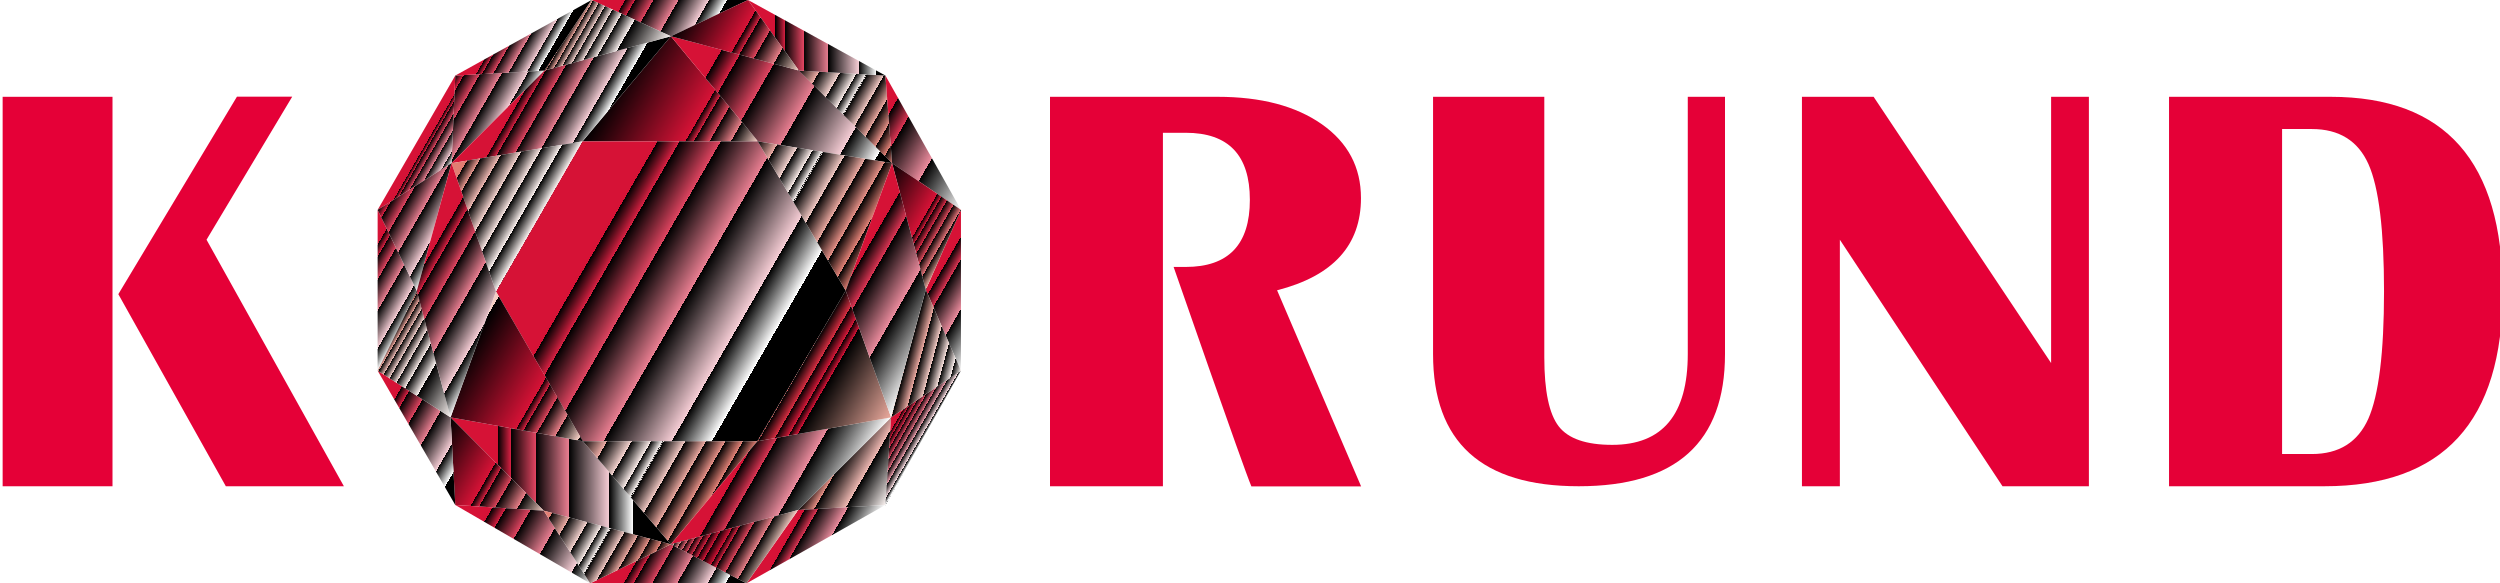 <?xml version="1.0" encoding="utf-8"?>
<!-- Generator: Adobe Illustrator 24.2.1, SVG Export Plug-In . SVG Version: 6.00 Build 0)  -->
<svg version="1.1" id="레이어_1" xmlns="http://www.w3.org/2000/svg" xmlns:xlink="http://www.w3.org/1999/xlink" x="0px"
	 y="0px" viewBox="0 0 180 42" style="enable-background:new 0 0 180 42;" xml:space="preserve">
<style type="text/css">
	.st0{fill:#FFFFFF;}
	.st1{fill:url(#SVGID_1_);}
	.st2{fill:url(#SVGID_2_);}
	.st3{fill:url(#SVGID_3_);}
	.st4{fill:url(#SVGID_4_);}
	.st5{fill:url(#SVGID_5_);}
	.st6{fill:url(#SVGID_6_);}
	.st7{fill:url(#SVGID_7_);}
	.st8{fill:url(#SVGID_8_);}
	.st9{fill:url(#SVGID_9_);}
	.st10{fill:url(#SVGID_10_);}
	.st11{fill:url(#SVGID_11_);}
	.st12{fill:url(#SVGID_12_);}
	.st13{fill:url(#SVGID_13_);}
	.st14{fill:url(#SVGID_14_);}
	.st15{fill:url(#SVGID_15_);}
	.st16{fill:url(#SVGID_16_);}
	.st17{fill:url(#SVGID_17_);}
	.st18{fill:url(#SVGID_18_);}
	.st19{fill:url(#SVGID_19_);}
	.st20{fill:url(#SVGID_20_);}
	.st21{fill:url(#SVGID_21_);}
	.st22{fill:url(#SVGID_22_);}
	.st23{fill:url(#SVGID_23_);}
	.st24{fill:url(#SVGID_24_);}
	.st25{fill:url(#SVGID_25_);}
	.st26{fill:url(#SVGID_26_);}
	.st27{fill:url(#SVGID_27_);}
	.st28{fill:url(#SVGID_28_);}
	.st29{fill:url(#SVGID_29_);}
	.st30{fill:url(#SVGID_30_);}
	.st31{fill:url(#SVGID_31_);}
	.st32{fill:url(#SVGID_32_);}
	.st33{fill:url(#SVGID_33_);}
	.st34{fill:url(#SVGID_34_);}
	.st35{fill:url(#SVGID_35_);}
	.st36{fill:url(#SVGID_36_);}
	.st37{fill:url(#SVGID_37_);}
	.st38{fill-rule:evenodd;clip-rule:evenodd;fill:#E50037;}
	.st39{fill:#E50037;}
</style>
<a xlink:href="/index" >
	<rect class="st0" width="180" height="42"/>
	<g>
		<g>
			<g>
				
					<linearGradient id="SVGID_1_" gradientUnits="userSpaceOnUse" x1="44.374" y1="36.036" x2="53.854" y2="30.562" gradientTransform="matrix(1 0 0 -1 0 42)">
					<stop  offset="0" style="stop-color:#F5CEC4"/>
					<stop  offset="0.586" style="stop-color:#D61236"/>
					<stop  offset="0.634" style="stop-color:#D82040"/>
					<stop  offset="0.723" style="stop-color:#DE445B"/>
					<stop  offset="0.845" style="stop-color:#E87E87"/>
					<stop  offset="0.993" style="stop-color:#F5CDC3"/>
					<stop  offset="0.995" style="stop-color:#F5CEC4"/>
				</linearGradient>
				<polygon class="st1" points="54.58,10.18 48.3,2.61 41.94,10.18 				"/>
				<g>
					
						<linearGradient id="SVGID_2_" gradientUnits="userSpaceOnUse" x1="32.256" y1="35.663" x2="36.915" y2="32.973" gradientTransform="matrix(1 0 0 -1 0 42)">
						<stop  offset="0" style="stop-color:#D61236"/>
						<stop  offset="0.097" style="stop-color:#D82042"/>
						<stop  offset="0.278" style="stop-color:#DF4460"/>
						<stop  offset="0.525" style="stop-color:#E97E91"/>
						<stop  offset="0.824" style="stop-color:#F6CDD5"/>
						<stop  offset="1" style="stop-color:#FFFFFF"/>
					</linearGradient>
					<polygon class="st2" points="32.51,11.75 32.78,5.44 39.2,5.08 					"/>
				</g>
				<g>
					
						<linearGradient id="SVGID_3_" gradientUnits="userSpaceOnUse" x1="43.898" y1="2.438" x2="52.343" y2="-2.438" gradientTransform="matrix(1 0 0 -1 0 42)">
						<stop  offset="0.215" style="stop-color:#D61236"/>
						<stop  offset="0.278" style="stop-color:#D82042"/>
						<stop  offset="0.396" style="stop-color:#DF4460"/>
						<stop  offset="0.556" style="stop-color:#E97E91"/>
						<stop  offset="0.751" style="stop-color:#F6CDD5"/>
						<stop  offset="0.866" style="stop-color:#FFFFFF"/>
					</linearGradient>
					<polygon class="st3" points="48.3,39.19 53.75,42 42.49,42 					"/>
				</g>
				<g>
					
						<linearGradient id="SVGID_4_" gradientUnits="userSpaceOnUse" x1="24.683" y1="22.547" x2="29.697" y2="19.652" gradientTransform="matrix(1 0 0 -1 0 42)">
						<stop  offset="0.215" style="stop-color:#D61236"/>
						<stop  offset="0.291" style="stop-color:#D82042"/>
						<stop  offset="0.433" style="stop-color:#DF4460"/>
						<stop  offset="0.627" style="stop-color:#E97E91"/>
						<stop  offset="0.862" style="stop-color:#F6CDD5"/>
						<stop  offset="1" style="stop-color:#FFFFFF"/>
					</linearGradient>
					<polygon class="st4" points="27.19,15.11 30.01,20.94 27.19,26.69 					"/>
				</g>
				<g>
					
						<linearGradient id="SVGID_5_" gradientUnits="userSpaceOnUse" x1="38.838" y1="26.465" x2="57.709" y2="15.57" gradientTransform="matrix(1 0 0 -1 0 42)">
						<stop  offset="0.215" style="stop-color:#D61236"/>
						<stop  offset="0.278" style="stop-color:#D82042"/>
						<stop  offset="0.396" style="stop-color:#DF4460"/>
						<stop  offset="0.556" style="stop-color:#E97E91"/>
						<stop  offset="0.751" style="stop-color:#F6CDD5"/>
						<stop  offset="0.866" style="stop-color:#FFFFFF"/>
					</linearGradient>
					<polygon class="st5" points="41.93,10.18 54.56,10.18 60.89,20.92 54.53,31.77 41.96,31.77 35.71,20.99 					"/>
				</g>
				
					<linearGradient id="SVGID_6_" gradientUnits="userSpaceOnUse" x1="36.463" y1="37.096" x2="44.347" y2="32.544" gradientTransform="matrix(1 0 0 -1 0 42)">
					<stop  offset="0.215" style="stop-color:#D61236"/>
					<stop  offset="0.278" style="stop-color:#D82042"/>
					<stop  offset="0.396" style="stop-color:#DF4460"/>
					<stop  offset="0.556" style="stop-color:#E97E91"/>
					<stop  offset="0.751" style="stop-color:#F6CDD5"/>
					<stop  offset="0.866" style="stop-color:#FFFFFF"/>
				</linearGradient>
				<polygon class="st6" points="48.3,2.61 41.93,10.18 32.51,11.75 39.2,5.08 				"/>
				<g>
					
						<linearGradient id="SVGID_7_" gradientUnits="userSpaceOnUse" x1="32.44" y1="7.38" x2="48.3" y2="7.38" gradientTransform="matrix(1 0 0 -1 0 42)">
						<stop  offset="0.215" style="stop-color:#D61236"/>
						<stop  offset="0.274" style="stop-color:#D82042"/>
						<stop  offset="0.386" style="stop-color:#DF4460"/>
						<stop  offset="0.537" style="stop-color:#E97E91"/>
						<stop  offset="0.72" style="stop-color:#F6CDD5"/>
						<stop  offset="0.828" style="stop-color:#FFFFFF"/>
					</linearGradient>
					<polygon class="st7" points="48.3,39.19 39.15,36.77 32.44,30.05 41.97,31.77 					"/>
				</g>
				<g>
					
						<linearGradient id="SVGID_8_" gradientUnits="userSpaceOnUse" x1="42.725" y1="11.537" x2="52.145" y2="6.099" gradientTransform="matrix(1 0 0 -1 0 42)">
						<stop  offset="0" style="stop-color:#E38075"/>
						<stop  offset="0.139" style="stop-color:#EDACA5"/>
						<stop  offset="0.28" style="stop-color:#F5D3CF"/>
						<stop  offset="0.391" style="stop-color:#FAEBE8"/>
						<stop  offset="0.457" style="stop-color:#FCF4F2"/>
						<stop  offset="0.463" style="stop-color:#FCF2F0"/>
						<stop  offset="0.587" style="stop-color:#F2C8C3"/>
						<stop  offset="0.706" style="stop-color:#EBA8A0"/>
						<stop  offset="0.817" style="stop-color:#E69087"/>
						<stop  offset="0.918" style="stop-color:#E38277"/>
						<stop  offset="1" style="stop-color:#E27D72"/>
					</linearGradient>
					<polygon class="st8" points="41.97,31.77 48.3,39.19 54.53,31.77 					"/>
				</g>
				<g>
					
						<linearGradient id="SVGID_9_" gradientUnits="userSpaceOnUse" x1="32.427" y1="30.106" x2="38.828" y2="26.41" gradientTransform="matrix(1 0 0 -1 0 42)">
						<stop  offset="0.118" style="stop-color:#E27D72"/>
						<stop  offset="0.221" style="stop-color:#E8978E"/>
						<stop  offset="0.376" style="stop-color:#EFB8B2"/>
						<stop  offset="0.532" style="stop-color:#F5D3CE"/>
						<stop  offset="0.688" style="stop-color:#F9E5E2"/>
						<stop  offset="0.844" style="stop-color:#FBF0EE"/>
						<stop  offset="1" style="stop-color:#FCF4F2"/>
					</linearGradient>
					<polygon class="st9" points="32.51,11.75 41.93,10.18 35.71,20.99 					"/>
				</g>
				<g>
					
						<linearGradient id="SVGID_10_" gradientUnits="userSpaceOnUse" x1="33.34" y1="16.904" x2="42.703" y2="11.499" gradientTransform="matrix(1 0 0 -1 0 42)">
						<stop  offset="0.032" style="stop-color:#F5CEC4"/>
						<stop  offset="0.575" style="stop-color:#D61236"/>
						<stop  offset="0.621" style="stop-color:#D82040"/>
						<stop  offset="0.707" style="stop-color:#DE445B"/>
						<stop  offset="0.824" style="stop-color:#E87E87"/>
						<stop  offset="0.966" style="stop-color:#F5CDC3"/>
						<stop  offset="0.968" style="stop-color:#F5CEC4"/>
					</linearGradient>
					<polygon class="st10" points="32.44,30.05 41.97,31.77 35.71,20.99 					"/>
				</g>
				<g>
					
						<linearGradient id="SVGID_11_" gradientUnits="userSpaceOnUse" x1="31.116" y1="9.657" x2="39.059" y2="5.072" gradientTransform="matrix(1 0 0 -1 0 42)">
						<stop  offset="0" style="stop-color:#F5CEC4"/>
						<stop  offset="0.484" style="stop-color:#D61236"/>
						<stop  offset="0.544" style="stop-color:#D82040"/>
						<stop  offset="0.657" style="stop-color:#DE445B"/>
						<stop  offset="0.811" style="stop-color:#E87E87"/>
						<stop  offset="0.998" style="stop-color:#F5CDC3"/>
						<stop  offset="1" style="stop-color:#F5CEC4"/>
					</linearGradient>
					<polygon class="st11" points="39.15,36.77 32.78,36.36 32.44,30.05 					"/>
				</g>
				<g>
					
						<linearGradient id="SVGID_12_" gradientUnits="userSpaceOnUse" x1="35.184" y1="40.724" x2="40.194" y2="37.831" gradientTransform="matrix(1 0 0 -1 0 42)">
						<stop  offset="0.215" style="stop-color:#D61236"/>
						<stop  offset="0.278" style="stop-color:#D82042"/>
						<stop  offset="0.396" style="stop-color:#DF4460"/>
						<stop  offset="0.556" style="stop-color:#E97E91"/>
						<stop  offset="0.751" style="stop-color:#F6CDD5"/>
						<stop  offset="0.866" style="stop-color:#FFFFFF"/>
					</linearGradient>
					<polygon class="st12" points="39.2,5.08 32.78,5.44 42.59,0 					"/>
				</g>
				<g>
					
						<linearGradient id="SVGID_13_" gradientUnits="userSpaceOnUse" x1="33.48" y1="6.853" x2="43.205" y2="1.238" gradientTransform="matrix(1 0 0 -1 0 42)">
						<stop  offset="0.215" style="stop-color:#D61236"/>
						<stop  offset="0.291" style="stop-color:#D82042"/>
						<stop  offset="0.433" style="stop-color:#DF4460"/>
						<stop  offset="0.627" style="stop-color:#E97E91"/>
						<stop  offset="0.862" style="stop-color:#F6CDD5"/>
						<stop  offset="1" style="stop-color:#FFFFFF"/>
					</linearGradient>
					<polygon class="st13" points="39.15,36.77 42.49,42 32.78,36.36 					"/>
				</g>
				<g>
					
						<linearGradient id="SVGID_14_" gradientUnits="userSpaceOnUse" x1="29.978" y1="31.729" x2="32.519" y2="30.262" gradientTransform="matrix(1 0 0 -1 0 42)">
						<stop  offset="0.215" style="stop-color:#D61236"/>
						<stop  offset="0.291" style="stop-color:#D82042"/>
						<stop  offset="0.433" style="stop-color:#DF4460"/>
						<stop  offset="0.627" style="stop-color:#E97E91"/>
						<stop  offset="0.862" style="stop-color:#F6CDD5"/>
						<stop  offset="1" style="stop-color:#FFFFFF"/>
					</linearGradient>
					<polygon class="st14" points="32.51,11.75 27.19,15.11 32.78,5.44 					"/>
				</g>
				<g>
					
						<linearGradient id="SVGID_15_" gradientUnits="userSpaceOnUse" x1="25.795" y1="12.894" x2="34.175" y2="8.056" gradientTransform="matrix(1 0 0 -1 0 42)">
						<stop  offset="0.215" style="stop-color:#D61236"/>
						<stop  offset="0.278" style="stop-color:#D82042"/>
						<stop  offset="0.396" style="stop-color:#DF4460"/>
						<stop  offset="0.556" style="stop-color:#E97E91"/>
						<stop  offset="0.751" style="stop-color:#F6CDD5"/>
						<stop  offset="0.866" style="stop-color:#FFFFFF"/>
					</linearGradient>
					<polygon class="st15" points="32.44,30.05 32.78,36.36 27.19,26.69 					"/>
				</g>
				<path d="M53.86,0"/>
				
					<linearGradient id="SVGID_16_" gradientUnits="userSpaceOnUse" x1="43.999" y1="44.44" x2="52.451" y2="39.56" gradientTransform="matrix(1 0 0 -1 0 42)">
					<stop  offset="0.215" style="stop-color:#D61236"/>
					<stop  offset="0.278" style="stop-color:#D82042"/>
					<stop  offset="0.396" style="stop-color:#DF4460"/>
					<stop  offset="0.556" style="stop-color:#E97E91"/>
					<stop  offset="0.751" style="stop-color:#F6CDD5"/>
					<stop  offset="0.866" style="stop-color:#FFFFFF"/>
				</linearGradient>
				<polygon class="st16" points="53.86,0 48.3,2.61 42.59,0 				"/>
				
					<linearGradient id="SVGID_17_" gradientUnits="userSpaceOnUse" x1="40.872" y1="39.816" x2="46.628" y2="36.493" gradientTransform="matrix(1 0 0 -1 0 42)">
					<stop  offset="0" style="stop-color:#E27D72"/>
					<stop  offset="0.016" style="stop-color:#E4867C"/>
					<stop  offset="0.076" style="stop-color:#EAA49B"/>
					<stop  offset="0.143" style="stop-color:#F0BDB7"/>
					<stop  offset="0.219" style="stop-color:#F4D1CD"/>
					<stop  offset="0.308" style="stop-color:#F8E1DE"/>
					<stop  offset="0.418" style="stop-color:#FAECE9"/>
					<stop  offset="0.572" style="stop-color:#FCF2F0"/>
					<stop  offset="1" style="stop-color:#FCF4F2"/>
				</linearGradient>
				<polygon class="st17" points="42.59,0 48.3,2.61 39.2,5.08 				"/>
				<g>
					
						<linearGradient id="SVGID_18_" gradientUnits="userSpaceOnUse" x1="39.055" y1="5.066" x2="46.965" y2="0.498" gradientTransform="matrix(1 0 0 -1 0 42)">
						<stop  offset="0.065" style="stop-color:#E38075"/>
						<stop  offset="0.203" style="stop-color:#EDACA5"/>
						<stop  offset="0.344" style="stop-color:#F5D3CF"/>
						<stop  offset="0.455" style="stop-color:#FAEBE8"/>
						<stop  offset="0.521" style="stop-color:#FCF4F2"/>
						<stop  offset="0.527" style="stop-color:#FCF2F0"/>
						<stop  offset="0.636" style="stop-color:#F2C8C3"/>
						<stop  offset="0.741" style="stop-color:#EBA8A0"/>
						<stop  offset="0.839" style="stop-color:#E69087"/>
						<stop  offset="0.928" style="stop-color:#E38277"/>
						<stop  offset="1" style="stop-color:#E27D72"/>
					</linearGradient>
					<polygon class="st18" points="42.49,42 39.15,36.77 48.3,39.19 					"/>
				</g>
				<g>
					
						<linearGradient id="SVGID_19_" gradientUnits="userSpaceOnUse" x1="27.668" y1="27.729" x2="32.315" y2="25.046" gradientTransform="matrix(1 0 0 -1 0 42)">
						<stop  offset="0" style="stop-color:#D61236"/>
						<stop  offset="0.097" style="stop-color:#D82042"/>
						<stop  offset="0.278" style="stop-color:#DF4460"/>
						<stop  offset="0.525" style="stop-color:#E97E91"/>
						<stop  offset="0.824" style="stop-color:#F6CDD5"/>
						<stop  offset="1" style="stop-color:#FFFFFF"/>
					</linearGradient>
					<polygon class="st19" points="30.01,20.94 32.51,11.75 27.19,15.11 					"/>
				</g>
				<g>
					
						<linearGradient id="SVGID_20_" gradientUnits="userSpaceOnUse" x1="28.341" y1="18.17" x2="34.102" y2="14.844" gradientTransform="matrix(1 0 0 -1 0 42)">
						<stop  offset="0" style="stop-color:#E27D72"/>
						<stop  offset="0.016" style="stop-color:#E4867C"/>
						<stop  offset="0.076" style="stop-color:#EAA49B"/>
						<stop  offset="0.143" style="stop-color:#F0BDB7"/>
						<stop  offset="0.219" style="stop-color:#F4D1CD"/>
						<stop  offset="0.308" style="stop-color:#F8E1DE"/>
						<stop  offset="0.418" style="stop-color:#FAECE9"/>
						<stop  offset="0.572" style="stop-color:#FCF2F0"/>
						<stop  offset="1" style="stop-color:#FCF4F2"/>
					</linearGradient>
					<polygon class="st20" points="30.01,20.94 32.44,30.05 27.19,26.69 					"/>
				</g>
				<g>
					
						<linearGradient id="SVGID_21_" gradientUnits="userSpaceOnUse" x1="28.539" y1="23.372" x2="36.411" y2="18.828" gradientTransform="matrix(1 0 0 -1 0 42)">
						<stop  offset="0.215" style="stop-color:#D61236"/>
						<stop  offset="0.291" style="stop-color:#D82042"/>
						<stop  offset="0.433" style="stop-color:#DF4460"/>
						<stop  offset="0.627" style="stop-color:#E97E91"/>
						<stop  offset="0.862" style="stop-color:#F6CDD5"/>
						<stop  offset="1" style="stop-color:#FFFFFF"/>
					</linearGradient>
					<polygon class="st21" points="35.71,20.99 32.44,30.05 30.01,20.94 32.51,11.75 					"/>
				</g>
				<g>
					
						<linearGradient id="SVGID_22_" gradientUnits="userSpaceOnUse" x1="59.75" y1="9.23" x2="64.305" y2="6.6" gradientTransform="matrix(1 0 0 -1 0 42)">
						<stop  offset="0" style="stop-color:#E27E73"/>
						<stop  offset="0.183" style="stop-color:#E68E84"/>
						<stop  offset="0.547" style="stop-color:#EFB8B2"/>
						<stop  offset="1" style="stop-color:#FCF4F2"/>
					</linearGradient>
					<polygon class="st22" points="64.16,30.05 63.75,36.36 57.47,36.72 					"/>
				</g>
				<g>
					
						<linearGradient id="SVGID_23_" gradientUnits="userSpaceOnUse" x1="66.683" y1="22.547" x2="71.697" y2="19.652" gradientTransform="matrix(1 0 0 -1 0 42)">
						<stop  offset="0.167" style="stop-color:#D61236"/>
						<stop  offset="0.306" style="stop-color:#DC3453"/>
						<stop  offset="0.616" style="stop-color:#EB8B9D"/>
						<stop  offset="1" style="stop-color:#FFFFFF"/>
					</linearGradient>
					<polygon class="st23" points="69.19,26.69 66.66,20.86 69.19,15.11 					"/>
				</g>
				<g>
					
						<linearGradient id="SVGID_24_" gradientUnits="userSpaceOnUse" x1="52.261" y1="9.671" x2="60.199" y2="5.089" gradientTransform="matrix(1 0 0 -1 0 42)">
						<stop  offset="0.167" style="stop-color:#D61236"/>
						<stop  offset="0.306" style="stop-color:#DC3453"/>
						<stop  offset="0.616" style="stop-color:#EB8B9D"/>
						<stop  offset="1" style="stop-color:#FFFFFF"/>
					</linearGradient>
					<polygon class="st24" points="48.3,39.19 54.53,31.77 64.16,30.05 57.47,36.72 					"/>
				</g>
				
					<linearGradient id="SVGID_25_" gradientUnits="userSpaceOnUse" x1="48.065" y1="38.983" x2="63.978" y2="29.796" gradientTransform="matrix(1 0 0 -1 0 42)">
					<stop  offset="0.199" style="stop-color:#D61236"/>
					<stop  offset="0.27" style="stop-color:#D82042"/>
					<stop  offset="0.404" style="stop-color:#DF4460"/>
					<stop  offset="0.585" style="stop-color:#E97E91"/>
					<stop  offset="0.806" style="stop-color:#F6CDD5"/>
					<stop  offset="0.935" style="stop-color:#FFFFFF"/>
				</linearGradient>
				<polygon class="st25" points="48.3,2.61 57.53,5.08 64.24,11.75 54.58,10.18 				"/>
				<g>
					
						<linearGradient id="SVGID_26_" gradientUnits="userSpaceOnUse" x1="57.674" y1="15.676" x2="64.152" y2="11.936" gradientTransform="matrix(1 0 0 -1 0 42)">
						<stop  offset="0" style="stop-color:#DD5252"/>
						<stop  offset="7.163604e-03" style="stop-color:#DD5051"/>
						<stop  offset="0.131" style="stop-color:#D92E42"/>
						<stop  offset="0.233" style="stop-color:#D71939"/>
						<stop  offset="0.301" style="stop-color:#D61236"/>
						<stop  offset="1" style="stop-color:#ECAA9D"/>
					</linearGradient>
					<polygon class="st26" points="64.16,30.05 54.53,31.77 60.89,20.92 					"/>
				</g>
				<g>
					
						<linearGradient id="SVGID_27_" gradientUnits="userSpaceOnUse" x1="53.895" y1="30.668" x2="63.293" y2="25.242" gradientTransform="matrix(1 0 0 -1 0 42)">
						<stop  offset="0" style="stop-color:#E38075"/>
						<stop  offset="0.122" style="stop-color:#EDACA5"/>
						<stop  offset="0.247" style="stop-color:#F5D3CF"/>
						<stop  offset="0.345" style="stop-color:#FAEBE8"/>
						<stop  offset="0.403" style="stop-color:#FCF4F2"/>
						<stop  offset="0.41" style="stop-color:#FCF2F0"/>
						<stop  offset="0.546" style="stop-color:#F2C8C3"/>
						<stop  offset="0.676" style="stop-color:#EBA8A0"/>
						<stop  offset="0.799" style="stop-color:#E69087"/>
						<stop  offset="0.91" style="stop-color:#E38277"/>
						<stop  offset="1" style="stop-color:#E27D72"/>
					</linearGradient>
					<polygon class="st27" points="64.23,11.75 54.56,10.18 60.89,20.92 					"/>
				</g>
				<g>
					
						<linearGradient id="SVGID_28_" gradientUnits="userSpaceOnUse" x1="57.615" y1="37.085" x2="65.536" y2="32.512" gradientTransform="matrix(1 0 0 -1 0 42)">
						<stop  offset="0" style="stop-color:#E38075"/>
						<stop  offset="0.143" style="stop-color:#EDACA5"/>
						<stop  offset="0.289" style="stop-color:#F5D3CF"/>
						<stop  offset="0.405" style="stop-color:#FAEBE8"/>
						<stop  offset="0.473" style="stop-color:#FCF4F2"/>
						<stop  offset="0.479" style="stop-color:#FCF2F0"/>
						<stop  offset="0.599" style="stop-color:#F2C8C3"/>
						<stop  offset="0.714" style="stop-color:#EBA8A0"/>
						<stop  offset="0.823" style="stop-color:#E69087"/>
						<stop  offset="0.921" style="stop-color:#E38277"/>
						<stop  offset="1" style="stop-color:#E27D72"/>
					</linearGradient>
					<polygon class="st28" points="57.52,5.08 63.75,5.44 64.23,11.75 					"/>
				</g>
				<g>
					
						<linearGradient id="SVGID_29_" gradientUnits="userSpaceOnUse" x1="56.221" y1="4.28" x2="61.279" y2="1.36" gradientTransform="matrix(1 0 0 -1 0 42)">
						<stop  offset="0.167" style="stop-color:#D61236"/>
						<stop  offset="0.306" style="stop-color:#DC3453"/>
						<stop  offset="0.616" style="stop-color:#EB8B9D"/>
						<stop  offset="1" style="stop-color:#FFFFFF"/>
					</linearGradient>
					<polygon class="st29" points="57.47,36.72 63.75,36.36 53.75,42 					"/>
				</g>
				<g>
					
						<linearGradient id="SVGID_30_" gradientUnits="userSpaceOnUse" x1="53.86" y1="39.28" x2="63.75" y2="39.28" gradientTransform="matrix(1 0 0 -1 0 42)">
						<stop  offset="0.199" style="stop-color:#D61236"/>
						<stop  offset="0.27" style="stop-color:#D82042"/>
						<stop  offset="0.404" style="stop-color:#DF4460"/>
						<stop  offset="0.585" style="stop-color:#E97E91"/>
						<stop  offset="0.806" style="stop-color:#F6CDD5"/>
						<stop  offset="0.935" style="stop-color:#FFFFFF"/>
					</linearGradient>
					<polygon class="st30" points="57.52,5.08 53.86,0 63.75,5.44 					"/>
				</g>
				<g>
					
						<linearGradient id="SVGID_31_" gradientUnits="userSpaceOnUse" x1="64.096" y1="11.846" x2="66.526" y2="10.442" gradientTransform="matrix(1 0 0 -1 0 42)">
						<stop  offset="0.167" style="stop-color:#D61236"/>
						<stop  offset="0.248" style="stop-color:#D7183B"/>
						<stop  offset="0.357" style="stop-color:#DA294A"/>
						<stop  offset="0.482" style="stop-color:#DF4662"/>
						<stop  offset="0.62" style="stop-color:#E66D83"/>
						<stop  offset="0.767" style="stop-color:#EE9FAE"/>
						<stop  offset="0.92" style="stop-color:#F9DCE1"/>
						<stop  offset="1" style="stop-color:#FFFFFF"/>
					</linearGradient>
					<polygon class="st31" points="64.16,30.05 69.19,26.69 63.75,36.36 					"/>
				</g>
				<g>
					
						<linearGradient id="SVGID_32_" gradientUnits="userSpaceOnUse" x1="62.336" y1="34.112" x2="70.604" y2="29.338" gradientTransform="matrix(1 0 0 -1 0 42)">
						<stop  offset="0.167" style="stop-color:#D61236"/>
						<stop  offset="0.306" style="stop-color:#DC3453"/>
						<stop  offset="0.616" style="stop-color:#EB8B9D"/>
						<stop  offset="1" style="stop-color:#FFFFFF"/>
					</linearGradient>
					<polygon class="st32" points="64.23,11.75 63.75,5.44 69.19,15.11 					"/>
				</g>
				<g>
					
						<linearGradient id="SVGID_33_" gradientUnits="userSpaceOnUse" x1="49.981" y1="5.722" x2="55.789" y2="2.368" gradientTransform="matrix(1 0 0 -1 0 42)">
						<stop  offset="0" style="stop-color:#F5CEC4"/>
						<stop  offset="0.029" style="stop-color:#F1B3B0"/>
						<stop  offset="0.081" style="stop-color:#EA8990"/>
						<stop  offset="0.136" style="stop-color:#E46474"/>
						<stop  offset="0.193" style="stop-color:#DF465D"/>
						<stop  offset="0.254" style="stop-color:#DB2F4C"/>
						<stop  offset="0.318" style="stop-color:#D81F40"/>
						<stop  offset="0.39" style="stop-color:#D71538"/>
						<stop  offset="0.484" style="stop-color:#D61236"/>
						<stop  offset="0.544" style="stop-color:#D82040"/>
						<stop  offset="0.657" style="stop-color:#DE445B"/>
						<stop  offset="0.811" style="stop-color:#E87E87"/>
						<stop  offset="0.998" style="stop-color:#F5CDC3"/>
						<stop  offset="1" style="stop-color:#F5CEC4"/>
					</linearGradient>
					<polygon class="st33" points="53.75,42 48.3,39.19 57.47,36.72 					"/>
				</g>
				
					<linearGradient id="SVGID_34_" gradientUnits="userSpaceOnUse" x1="49.56" y1="41.572" x2="57.545" y2="36.963" gradientTransform="matrix(1 0 0 -1 0 42)">
					<stop  offset="0" style="stop-color:#F5CEC4"/>
					<stop  offset="0.473" style="stop-color:#D61236"/>
					<stop  offset="0.534" style="stop-color:#D82040"/>
					<stop  offset="0.648" style="stop-color:#DE445B"/>
					<stop  offset="0.803" style="stop-color:#E87E87"/>
					<stop  offset="0.992" style="stop-color:#F5CDC3"/>
					<stop  offset="0.995" style="stop-color:#F5CEC4"/>
				</linearGradient>
				<polygon class="st34" points="53.86,0 57.52,5.08 48.3,2.61 				"/>
				<g>
					
						<linearGradient id="SVGID_35_" gradientUnits="userSpaceOnUse" x1="65.392" y1="16.55" x2="69.246" y2="15.517" gradientTransform="matrix(1 0 0 -1 0 42)">
						<stop  offset="0" style="stop-color:#E27E73"/>
						<stop  offset="6.841719e-03" style="stop-color:#E27F74"/>
						<stop  offset="0.235" style="stop-color:#EBA9A1"/>
						<stop  offset="0.456" style="stop-color:#F3CAC4"/>
						<stop  offset="0.662" style="stop-color:#F8E1DD"/>
						<stop  offset="0.849" style="stop-color:#FBEFED"/>
						<stop  offset="1" style="stop-color:#FCF4F2"/>
					</linearGradient>
					<polygon class="st35" points="66.66,20.86 64.16,30.05 69.19,26.69 					"/>
				</g>
				<g>
					
						<linearGradient id="SVGID_36_" gradientUnits="userSpaceOnUse" x1="62.561" y1="27.36" x2="68.322" y2="24.034" gradientTransform="matrix(1 0 0 -1 0 42)">
						<stop  offset="0" style="stop-color:#E89487"/>
						<stop  offset="0.591" style="stop-color:#D61236"/>
						<stop  offset="0.643" style="stop-color:#D7193A"/>
						<stop  offset="0.716" style="stop-color:#DA2B47"/>
						<stop  offset="0.801" style="stop-color:#DE495B"/>
						<stop  offset="0.896" style="stop-color:#E47378"/>
						<stop  offset="0.997" style="stop-color:#ECA99C"/>
						<stop  offset="1" style="stop-color:#ECAA9D"/>
					</linearGradient>
					<polygon class="st36" points="66.66,20.86 64.23,11.75 69.19,15.11 					"/>
				</g>
				<g>
					
						<linearGradient id="SVGID_37_" gradientUnits="userSpaceOnUse" x1="60.259" y1="23.372" x2="68.131" y2="18.828" gradientTransform="matrix(1 0 0 -1 0 42)">
						<stop  offset="0.167" style="stop-color:#D61236"/>
						<stop  offset="0.306" style="stop-color:#DC3453"/>
						<stop  offset="0.616" style="stop-color:#EB8B9D"/>
						<stop  offset="1" style="stop-color:#FFFFFF"/>
					</linearGradient>
					<polygon class="st37" points="60.89,20.92 64.23,11.75 66.66,20.86 64.16,30.05 					"/>
				</g>
			</g>
			<path class="st38" d="M16.26,35.01h8.5l-9.89-17.75l6.17-10.3h-3.98L8.52,21.18L16.26,35.01L16.26,35.01z M0.19,35.01H8.1V6.97
				H0.19V35.01z"/>
			<path class="st39" d="M91.95,20.9c4.03-1.03,6.04-3.24,6.04-6.64c0-2.22-0.94-3.99-2.81-5.31c-1.88-1.32-4.38-1.98-7.52-1.98
				H75.6v28.04h8.13V9.56h1.64c3.08,0,4.62,1.61,4.62,4.83s-1.54,4.83-4.62,4.83H84.5c0,0,5.04,14.5,5.6,15.8H98L91.95,20.9z"/>
			<path class="st39" d="M124.2,6.97v18.52c0,6.35-3.51,9.52-10.53,9.52c-6.99,0-10.49-3.17-10.49-9.52V6.97h8.01v18.76
				c0,2.43,0.35,4.08,1.04,4.97s1.98,1.33,3.85,1.33c3.63,0,5.44-2.18,5.44-6.55V6.97H124.2z"/>
			<path class="st39" d="M150.4,6.97v28.04h-6.22l-11.71-17.75v17.75h-2.73V6.97h5.16l12.78,19.17V6.97H150.4z"/>
			<path class="st39" d="M156.17,35.01V6.97h11.63c8.26,0,12.39,4.68,12.39,14.05c0,9.33-4.28,13.99-12.84,13.99
				C167.35,35.01,156.17,35.01,156.17,35.01z M164.31,32.69h2.14c1.96,0,3.31-0.85,4.07-2.54c0.75-1.69,1.13-4.75,1.13-9.17
				s-0.37-7.48-1.12-9.16s-2.11-2.53-4.08-2.53h-2.14L164.31,32.69L164.31,32.69z"/>
		</g>
	</g>
</a>
</svg>
